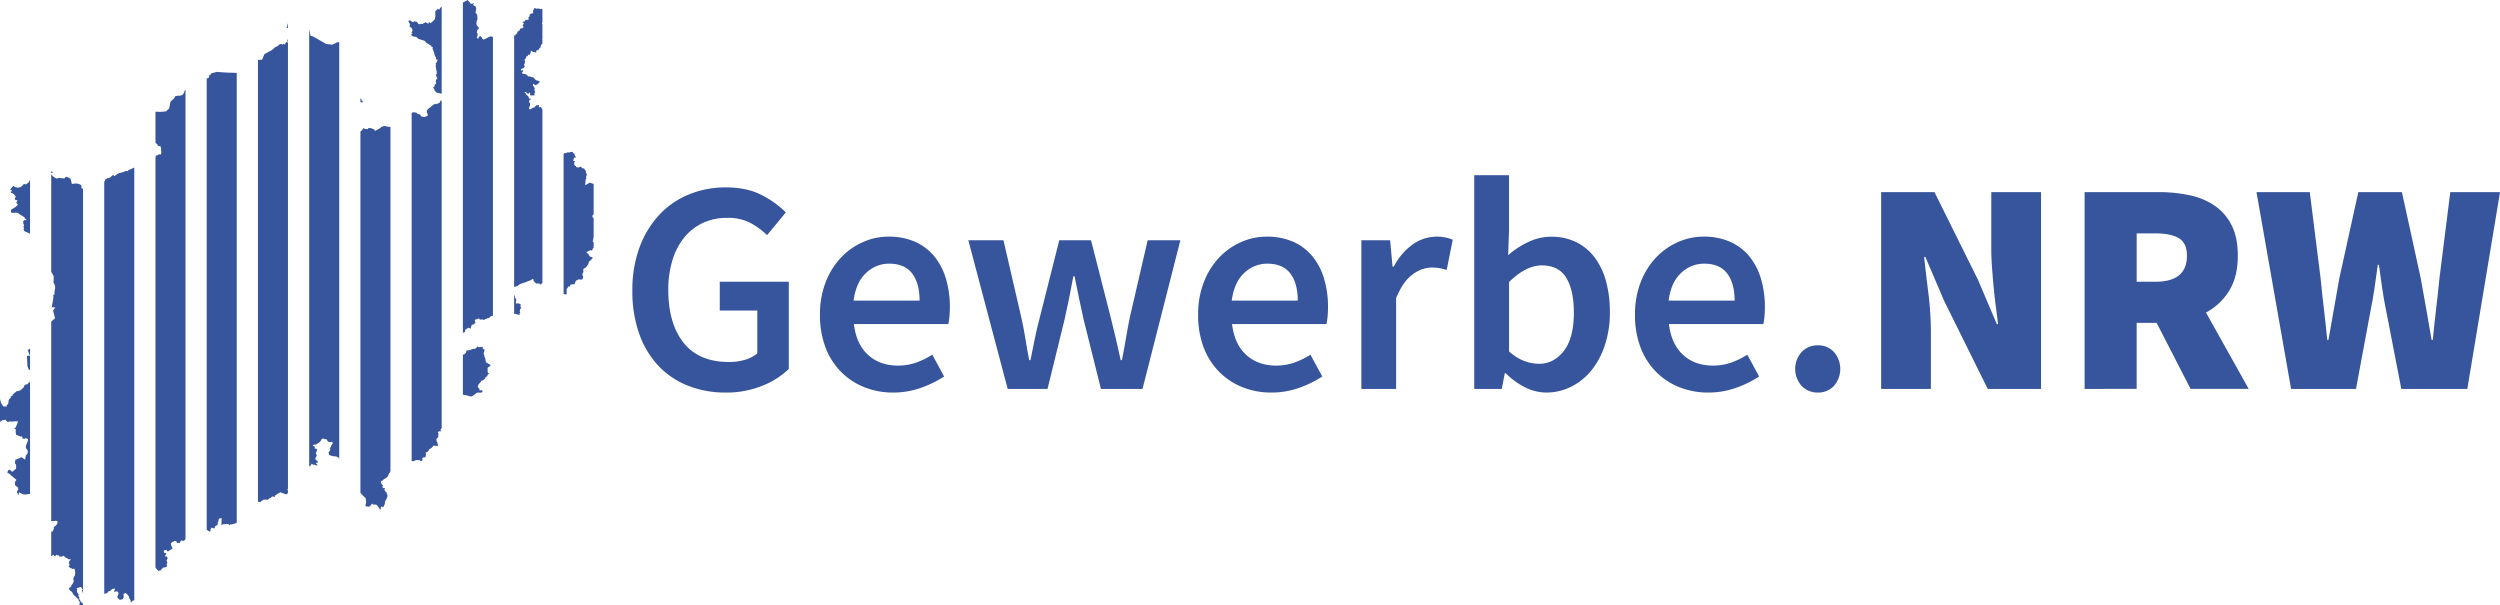 <?xml version="1.0" encoding="UTF-8"?>
<svg xmlns="http://www.w3.org/2000/svg" id="Ebene_1" data-name="Ebene 1" viewBox="0 0 1156.01 279.97">
  <defs>
    <style>.cls-1{fill:#36559c;}</style>
  </defs>
  <title>logo-egewerbe_final_ZW</title>
  <polygon class="cls-1" points="38.13 278.64 37.58 278.62 36.59 276.81 36.71 276.42 36.18 275.47 36.84 274.73 35.99 274.99 36.2 274.54 35.93 274.25 35.55 273.67 35.57 272.91 35.78 272.55 35.32 272.05 37.49 271.36 37.94 272.33 38.3 272.42 37.72 273.34 38.27 273.56 38.26 274.12 38.4 274.29 38.4 87.07 38.03 87.25 37.56 86.95 37.77 86.59 37.59 85.91 37.32 85.45 36.41 85.03 35.21 84.82 33.24 85.04 32.63 82.65 31.52 82.05 31.25 81.87 30.69 81.74 30.24 81.92 29.75 82.56 28.55 82.35 28.15 82.42 27.6 82.21 26.1 82.56 24.72 81.75 23.69 80.64 23.69 125.76 23.87 125.95 24.79 127.63 24.84 128.96 24.71 130.57 25.25 131.51 25.5 132.74 25.47 133.5 25.15 135.19 25.2 136.24 24.64 136.22 24.68 137.8 23.92 142.13 24.29 142.03 25.6 142.19 24.52 143.57 25.29 146.5 25.46 147.16 23.69 148.7 23.69 240.89 23.83 240.97 25.15 240.92 25.91 240.75 26.63 241.17 26.61 241.82 26.02 242.84 24.79 243.82 24.97 244.5 24.17 245.89 23.69 245.7 23.69 257.17 24.72 256.55 25.07 257.03 25.55 257.13 26.21 256.5 26.68 256.8 27.16 256.73 27.42 257.3 28.54 257.42 29.48 256.97 30.02 257.56 30.57 257.97 31.21 258.16 31.48 258.56 32.88 258.69 32.02 259.43 32 259.88 31.83 260.27 32.17 261.21 31.78 261.96 32.49 262.63 33.16 262.86 33.6 263.15 34.28 262.89 34.62 263.55 34.79 264.77 34.64 266.01 33.87 267.48 34.11 268.82 33.6 269.93 33.03 270.56 33.01 271.13 32.15 271.76 31.86 272.42 32.67 273.3 33.3 273.68 33.95 274.92 35.31 276.2 36.29 277.17 36.39 277.94 36.94 278.24 36.7 279.82 37.54 279.75 38.38 279.97 38.39 279.41 38.13 278.92 38.13 278.64"></polygon>
  <polygon class="cls-1" points="23.69 80.08 24.29 79.95 24.31 79.47 23.86 79.27 23.69 79.11 23.69 80.08"></polygon>
  <polygon class="cls-1" points="12.45 164.76 12.71 169.49 13.4 171.01 13.89 171.06 13.89 161.19 13.87 161.21 12.81 161.86 13.59 163.94 13.86 164.52 12.65 164.48 12.45 164.76"></polygon>
  <polygon class="cls-1" points="4.91 88.57 4.98 89.14 5.65 89.27 6.36 89.74 7.29 90.9 7.16 91.29 6.86 91.93 6.96 92.42 7.41 92.43 8.16 92.82 7.67 93.37 7.57 93.93 8.2 94.43 8.1 94.89 7.16 95.7 5.16 96.97 5.02 97.9 5.29 98.39 7.64 98.38 8.37 98.48 9.03 99.07 11.32 100.47 11.49 101.12 12.22 101.34 12.04 101.79 11.28 101.77 10.71 102.32 10.76 103.28 10.95 103.65 11.12 104.42 10.83 104.87 11.09 105.55 10.88 106.28 11.42 106.97 13.89 108.06 13.89 83.33 13.82 83.48 13.37 83.57 13.52 84.14 12.01 85.23 11.64 85.3 11.46 85.01 10.69 85.36 10.39 85.82 9.45 86.56 8.12 86.8 6.93 86.48 6.19 85.89 4.74 87.54 5.75 88.42 4.91 88.57"></polygon>
  <polygon class="cls-1" points="13.89 175.95 13.63 176.95 13.07 176.93 13.06 177.21 12.77 177.58 12.29 177.75 11.53 177.93 11.06 178.66 11.14 178.85 10.76 179.32 9.41 180.49 8.2 180.94 7.92 180.73 6 182.28 5.61 183.12 5.05 183.27 4.93 183.46 5.04 183.66 4.75 184.11 4.05 184.85 3.84 186.54 3.71 186.9 3.06 187.36 3.13 187.73 2.95 188.12 2.56 187.91 1.56 187.97 0.48 186.35 0 184.47 0 195.03 0.91 194.36 2.59 194.05 2.78 194.43 3.6 195.21 4.62 194.77 4.9 194.97 7.62 194.78 8.38 194.89 7.26 197.67 6.89 197.86 6.61 198.13 7.43 198.73 7.22 199.37 7.45 201.08 9.67 201.91 10.04 201.72 10.42 202.1 10.29 202.78 11.41 202.9 11.7 202.62 12.64 202.85 13 203.14 12.9 203.79 12.73 204.26 12.38 205.19 12 206.02 11.97 207.15 12.78 208.31 12.84 209.16 12.74 209.64 11.96 210.64 11.62 212.52 10.33 211.72 10.15 211.37 7.12 212.58 6.87 214.09 7.45 214.99 7.45 216.69 5.66 218.18 4.42 217.18 3.8 217.43 3.36 218.52 4.44 219.15 5.08 219.8 7.6 221.89 6.86 223 6.97 224.37 8.28 225.42 8.48 226.36 7.9 227.06 7.88 227.86 8.23 228.12 8.12 228.71 8.63 228.77 8.73 227.67 10.9 228.65 12.29 228.64 13.12 228.42 13.89 228.46 13.89 175.95"></polygon>
  <polygon class="cls-1" points="166.66 45.46 166.66 47.44 166.76 47.44 166.77 47.08 166.97 47.17 167.16 47.46 167.61 47.28 167.82 46.91 166.99 46.24 167.2 45.85 166.66 45.46"></polygon>
  <polygon class="cls-1" points="189.42 12.45 189.7 12.46 190.41 13.04 190.4 13.33 190.68 13.51 190.65 14.47 190.36 14.91 190.26 15.3 190.9 15.69 189.97 15.94 190.78 16.81 192.46 17.06 193.55 18.03 196.34 18.88 196.69 19.17 196.87 19.64 199.35 21.13 199.54 21.7 200.18 21.72 199.97 22.28 200.75 24.39 201.11 25.9 201.54 26.48 201.63 27.42 202.35 27.63 201.95 28.95 201.59 28.94 201.46 29.3 201.65 29.68 201.43 30.34 202.01 33.76 201.51 34.87 201.86 35.17 201.84 35.82 202.12 35.82 202.23 36.31 201.65 36.85 201.51 37.78 201.68 38.63 201.03 39.18 200.8 40.11 200.23 40.57 200.78 41.15 201.03 42.01 202.05 42.89 202.77 43 204.08 43.32 204.24 43.39 204.24 3.02 203.48 3.73 203.18 4.4 202.34 4.17 201.28 5.19 201.33 7.45 201.01 9.03 199.08 10.78 198.73 10.28 198.04 10.63 198.15 11.11 196.93 10.31 195.71 10.75 195.7 11.12 194.59 11 193.94 11.26 193.27 10.87 192.84 10.1 191.62 9.87 190.96 10.24 190.33 9.93 189.86 9.44 189.57 9.71 189.3 9.34 188.81 9.78 189.54 11.12 189.42 12.45"></polygon>
  <polygon class="cls-1" points="62.09 77.46 59.28 78.78 59.01 79.14 58.25 79.03 56.95 79.56 54.86 80.14 53.43 81.03 53.25 81.42 52.86 81.41 52.59 81.01 51.94 81.1 50.79 82.19 49.66 82.44 48.52 83.14 48.59 83.71 48.2 83.89 48.2 274.57 49.27 274.37 49.84 273.91 50.13 273.44 50.98 273.3 51.27 272.82 51.76 272.47 52.98 272.03 53.15 272.88 52.67 273.15 52.85 273.64 53.78 273.47 54.53 273.58 54.72 273.98 54.79 274.55 54.19 276.12 54.54 276.61 55.55 277.48 55.84 277.21 56.6 277.15 56.89 276.76 57.19 276.12 57.11 274.62 58.16 274.17 59.25 275.34 59.6 275.82 59.78 276.68 60.4 277.55 60.48 278.77 60.85 278.3 61.23 277.86 62.09 277.55 62.09 77.46"></polygon>
  <polygon class="cls-1" points="133.16 19.21 133.16 18.02 132.76 19.06 133.16 19.21"></polygon>
  <polygon class="cls-1" points="133.16 10.69 132.67 12.46 132.22 12.54 133.16 13 133.16 10.69"></polygon>
  <polygon class="cls-1" points="224.73 167.5 224.48 166.37 224.39 165.71 223.96 164.85 223.98 164.28 223.6 163.51 224.13 161.74 223.1 161.15 223.31 160.87 223.13 160.39 221.16 160.52 220.81 160.14 220.31 160.78 219.66 161.32 218.9 161.3 217.97 161.55 217.68 161.82 215.99 162.05 215.71 162.04 215.49 163.17 214.45 163.98 214.04 163.85 214.04 182.52 214.31 182.55 215.34 182.67 215.98 182.89 217.18 183.21 218.21 183.33 218.99 182.78 219.73 182.24 220.31 181.7 220.79 181.52 222.38 181.57 223.12 181.31 223.05 180.65 222.5 180.43 221.74 180.52 221.68 179.67 221.32 179.55 221.32 179.38 220.94 178.89 220.95 178.52 221.16 178.33 221.25 177.77 222.24 176.66 222.62 176.02 223.18 175.93 224.41 174.95 224.54 174.39 225.4 173.85 225.41 173.37 226.16 172.75 225.53 172.24 225.47 171.11 225.5 170.07 225.96 169.63 226.64 169.37 226.83 168.7 226.19 168.4 224.73 167.5"></polygon>
  <polygon class="cls-1" points="227.93 17.07 226.87 16.81 225.82 17.26 223.63 18.32 223 17.91 222.82 17.34 221.99 16.58 221.42 17.21 221.12 17.96 220.48 17.46 220.69 16.9 220.9 15.69 220.47 15 220.78 13.71 221.35 13.45 221.37 12.68 220.55 11.9 220.3 11.04 220.42 9.54 220.8 8.99 220.69 6.93 219.88 5.85 220.21 3.88 219.85 2.83 219.29 2.72 218.66 2.14 219.03 1.96 219.16 1.51 217.75 1.83 217.28 1.17 216.2 0 214.04 1.17 214.04 154.06 214.46 153.62 214.9 153.63 215.11 153.27 215.05 152.5 215.71 152.15 216.48 151.53 217.67 152.02 217.77 151.28 218.19 150.17 219.13 150 219.34 149.64 219.91 149.09 219.46 147.95 221.36 147.24 221.72 147.53 222.27 147.84 222.92 147.66 223.75 147.97 224.44 147.53 224.89 147.44 225.37 147.17 226.02 147.1 227 146.2 227.93 146 227.93 17.07"></polygon>
  <polygon class="cls-1" points="240.55 142.75 241.12 142.57 240.66 141.71 240.77 140.69 239.78 140.27 238.54 140.34 238.57 139.21 238.77 139.11 238.69 138.82 238.71 138.37 238.43 138.07 238.17 137.59 238.07 136.82 237.74 136.43 237.74 145.16 238.41 145.14 238.96 145.33 240.19 145.65 240.2 145.09 240.58 144.53 240.32 143.96 240.41 143.59 240.55 142.75"></polygon>
  <polygon class="cls-1" points="250.81 50.28 250.63 50.34 250.1 49.48 249.13 49.64 249.28 48.52 248.6 48.67 247.88 48.65 247.95 48.93 247.18 49.38 247.17 49.76 246.53 49.74 245.1 50.65 244.64 50.24 244.65 49.79 245.07 48.75 245.1 47.71 244.82 47.62 244.64 47.04 244.95 46.01 245.42 46.14 245.43 45.66 244.6 45.55 244.34 44.58 243.79 44.19 243.69 43.62 243.41 43.9 243.13 43.6 243.15 43.13 242.51 42.74 242.88 42.47 243.36 42.68 243.63 43.15 244.38 43.36 244.76 42.73 245.23 43.1 245.01 43.66 245.36 44.16 246.68 44.09 247.24 44.1 247.07 43.25 247.48 42.53 247.03 41.47 247.33 40.91 246.88 40.05 246.44 39.67 246.46 38.9 246.83 38.72 247.45 39.42 248.42 39.05 249.36 38.23 249.58 37.59 247.8 37.05 246.35 35.51 246.15 35.79 245.51 35.48 244.03 35.24 243.85 34.78 243.1 34.37 241.54 34.03 241.36 33.66 241.85 33.02 241.87 32.54 241.68 32.26 241.58 32.62 241.02 32.6 240.84 31.95 242.18 31.42 242.64 30.87 242.3 29.82 242.5 29.65 242.82 28.42 242.55 27.85 242.56 27.48 243.22 26.93 243.33 26 244 26.02 244.19 25.27 244.87 25.38 245.33 24.54 245.48 23.42 246.47 24.02 247.98 24.25 248 23.32 248.93 23.16 249.43 22.32 249.88 22.14 249.9 21.58 250.32 20.65 250.81 20.17 250.81 18.47 250.66 18.21 250.81 18.09 250.81 11.14 250.58 10.97 250.81 10.3 250.81 4.34 250.49 3.98 250.01 4.25 248.7 3.84 248.33 4.11 247.13 3.68 246.43 5.07 246.6 5.84 246.11 6.3 245.67 6.18 244.98 6.63 244.87 7.57 244.38 7.95 244.47 8.8 244.27 9.16 243.06 9.21 242.48 9.95 241.52 10.12 242.26 10.88 241.68 11.71 242.13 12.48 241.55 13.03 240.6 13.2 240.12 14.2 239.27 14.65 239.13 15.41 238.27 16.04 238.46 16.41 237.74 16.32 237.74 132.69 239.15 132.33 240.01 131.71 240.47 131.35 242.56 130.65 245.48 129.53 246.42 128.88 246.69 129.29 246.78 130.03 247.96 131.1 249.44 131.07 249.63 131.53 250.19 131.46 250.28 131.18 250.81 130.94 250.81 50.28"></polygon>
  <polygon class="cls-1" points="203.7 198.62 204.24 198.06 204.24 46.48 204.19 46.55 203.72 46.53 203.33 47.45 201.79 48.17 201.15 47.95 199.72 48.95 199.35 49.4 198.49 49.94 197.8 50.48 197.34 51.22 197.4 52.16 197.74 52.65 197.84 53.22 197.43 53.69 196.22 54.1 194.91 53.89 194.63 53.6 194.21 52.82 193.81 52.9 192.98 52.59 192.63 52.12 191.15 51.88 190.35 52.3 190.35 213.26 191.52 213.22 191.81 212.95 192.74 212.69 193.38 212.79 194.05 212.73 194.6 213.32 195.46 212.78 195.19 212.2 195.57 211.54 196.62 211.4 196.99 210.74 196.81 210.56 197.01 210.08 196.84 209.32 197.61 208.97 198.27 208.34 198.28 207.95 199.62 207.06 200.49 206.04 202.37 206.21 202.46 205.73 202.54 205.74 202.21 204.8 202.3 204.51 201.86 204.11 201.88 203.37 201.69 203.16 201.9 202.88 202.85 201.87 202.57 201.69 202.79 200.74 202.53 200.08 202.43 199.88 202.91 199.44 204.04 199.47 204.04 199.27 203.69 198.99 203.7 198.62"></polygon>
  <polygon class="cls-1" points="271.55 116.39 272.85 115.77 273.89 115.8 273.99 115.05 274.39 114.77 274.5 114.78 274.5 112.07 274.47 111.95 274.08 111.85 274.41 109.97 274.5 109.84 274.5 100.8 274.11 100.63 273.85 99.78 274.5 99.18 274.5 84.96 274.09 84.91 272.7 84.47 271.27 85.28 270.56 85.64 270.86 82.83 271.15 82.56 270.98 81.7 271.27 81.32 271.29 80.58 270.87 79.61 270.89 78.96 270.23 78.29 270.16 77.89 269.51 77.87 269.04 77.69 268.77 77.2 268.3 77.1 267.28 77.52 266.81 77.22 266.52 77.41 266.27 76.64 265.9 76.74 265.44 75.88 265.54 75.49 265.47 75.03 265.83 74.93 265.76 74.47 265.01 74.34 265.31 73.41 265.24 73.05 266.01 72.79 266.29 72.88 266.3 72.41 265.83 72.22 265.84 71.74 265.49 71.25 265.66 71.08 265.39 70.68 264.93 71.06 264.95 70.39 264.28 70.19 262.87 70.6 262.79 70.32 261.57 70.84 261.01 70.74 260.61 71.37 260.61 135.89 261 136.03 262.04 136.15 261.99 133.61 262.48 133.17 262.7 132.5 263.71 132.44 263.64 131.97 263.85 131.6 265.69 131.38 266.01 130.35 266.5 129.7 267.56 129.17 269.23 129.31 269.71 128.11 269.29 127.16 269.39 126.4 269.77 125.85 269.73 124.35 270.87 123.71 272.03 122.16 272.26 121.21 272.72 120.57 273.41 120.22 273.7 119.56 274.07 119.4 274 119 272.69 118.59 272.24 117.73 271.25 116.77 271.26 116.48 271.55 116.39"></polygon>
  <polygon class="cls-1" points="85.78 41.44 85.61 41.73 85.23 42.17 85.21 42.73 84.72 43.39 84.34 43.95 83.01 44.27 82.29 44.25 81.24 44.42 80.76 44.76 80.74 45.25 78.85 46.97 78.2 50.26 77.71 50.61 76.76 51.52 74.12 51.72 71.89 51.65 71.89 66.03 73.06 67.06 72.77 67.41 74.25 67.66 74.5 68.69 74.47 69.82 74.65 70.39 74.34 71.42 73.22 71.39 73.13 71.67 72 72 71.89 73.3 71.89 262.49 72.02 262.53 72.47 263.23 73.57 264.19 73.87 263.63 74.51 263.74 74.72 263.1 75.5 262.47 77.19 262.13 77 261.84 77.29 261.39 77.02 260.99 77.41 260.27 76.99 259.12 77.58 258.09 77.04 257.32 76.2 257.2 76.97 255.9 75.85 255.59 75.71 254.73 76 254.46 77.29 254.21 77 254.68 77.75 254.99 78.98 254.1 79.74 253.84 79.49 252.78 79.22 252.58 78.97 251.35 79.46 250.8 80.77 250.09 81.33 250.21 81.71 250.51 81.78 251.08 82.62 250.99 82.98 251.12 83.27 250.92 83.49 250.17 83.97 249.9 84.69 250.12 85.09 250.05 85.78 249.29 85.78 41.44"></polygon>
  <polygon class="cls-1" points="180.55 58.64 179.84 58.68 179.08 58.48 178.71 58.56 178.08 58.17 176.27 58.68 175.98 59.13 173.43 60.56 173.42 60.57 172.99 59.79 171.21 59.17 170.29 59.23 170.19 59.7 168.68 59.66 168.24 59.17 166.88 60.73 166.66 60.84 166.66 227.8 166.72 227.89 166.99 228.28 167.15 228.47 167.62 228.87 167.89 229.34 168.08 229.45 168.44 229.75 168.52 229.75 169.06 230.33 169.3 232.12 168.96 234.09 170.75 234.34 171.13 233.79 171.61 233.7 171.62 233.41 171.91 233.05 172.28 232.87 172.54 233.35 173.87 233.31 174.49 233.79 175.57 235.34 175.57 235.63 176.05 235.53 176.07 234.69 176.45 234.13 176.81 234.33 176.92 234.54 177.28 234.44 177.97 232.96 177.99 232.03 178.79 230.53 178.71 230.44 179 230.08 179 229.8 179.18 229.61 179.19 229.32 179.03 228.67 179.04 228.39 178.94 228.27 178.76 228.46 178.66 228.18 179.06 227.99 178.51 227.52 178.22 227.6 178.24 227.03 177.97 226.66 177.57 226.73 178.07 225.9 177.6 225.6 177.43 225.79 177.24 225.58 177.04 225.78 177.16 225.58 176.97 225.39 176.69 225.21 176.98 224.82 177.19 224.65 177 224.45 176.81 224.16 176.45 223.95 176.45 223.78 176.26 223.57 176.38 223.5 176.19 223.29 176.12 222.81 176.56 222.74 175.93 222.52 176.29 222.36 176.57 222.37 176.97 222.18 177.44 221.63 177.92 221.37 178.12 221.29 178.98 220.64 179.44 220.09 179.87 218.97 179.87 218.8 180.33 218.53 180.34 218.14 180.55 217.89 180.55 58.64"></polygon>
  <polygon class="cls-1" points="133.16 227.5 133.09 227.4 133.16 227.24 133.16 226.88 132.84 226.37 133.16 226 133.16 19.74 133.14 19.74 132.86 19.63 132.95 19.54 132.68 19.25 131.73 20.15 132.18 20.08 131.8 20.44 131.44 20.54 130.96 20.33 130.48 20.68 130.32 20.4 129.48 20.37 128.91 20.74 128.7 21.1 128.33 21.29 127.93 21.56 127.48 21.63 125.56 23.27 124.14 23.99 122.23 25.06 121.75 26.26 121.32 27.38 121.15 27.57 120.19 27.71 119.63 27.61 119.28 27.79 119.28 232.06 120.51 232.1 120.8 231.73 121.94 231.01 123.9 231.07 124.4 230.52 125.04 230.37 125.83 229.54 126.94 229.75 127.22 229.76 127.03 229.3 128.38 228.3 129.8 227.58 130.35 227.99 130.71 228 132.1 228.61 132.95 228.24 133.16 227.78 133.16 227.5"></polygon>
  <polygon class="cls-1" points="109.47 33.71 105.17 33.58 101.73 33.36 100.33 33.23 97.71 33.91 97.5 34.47 97.02 34.53 96.72 35.01 96.7 35.66 96.42 36.02 95.97 36.2 95.58 36.23 95.58 245.05 96.7 245.69 97.26 245.79 97.38 244.66 97.87 243.94 98.59 244.25 99.27 244.27 99.37 243.42 100.14 242.96 100.59 242.78 100.75 241.29 101.03 241.1 101.05 240.36 101.39 239.77 102.37 239.56 102.36 239.45 102.47 239.84 102.39 242.84 102.75 242.85 102.76 242.48 104.64 242.25 105.65 242.38 106.03 242.86 106.61 242.41 107.05 242.53 109.14 241.92 109.47 241.6 109.47 33.71"></polygon>
  <polygon class="cls-1" points="156.86 57.05 156.81 57.03 156.86 56.98 156.86 19.49 155.74 19.6 155.17 19.95 153.66 20.67 151.34 20.4 150.68 20.29 149.02 19.28 148.11 18.8 147.28 18.29 144.44 16.71 143.6 16.57 142.97 13.6 142.97 216.13 143.02 215.66 143.51 215.4 144.18 214.37 144.72 214.87 145.48 214.89 146.48 215.29 146.76 215.21 146.69 214.73 146.05 214.52 146.43 213.96 147.08 213.7 146.65 213.03 146.38 213.02 146.19 212.54 145.64 212.35 145.93 211.8 146.14 211.24 146.43 210.85 146.44 210.48 146.07 209.62 146.09 209.06 146.38 208.87 146.68 208.03 146.52 207.75 145.85 207.36 145.49 207.43 145.6 206.5 144.69 206.1 144.69 205.82 145.26 205.56 145.9 205.66 148.01 204.31 148.78 203.01 149.09 202.87 149.34 202.75 149.35 202.75 150.74 203.18 150.94 202.99 151.39 203.85 152.1 204.44 152.78 204.38 153.05 204.56 153.43 204.2 153.62 204.29 153.88 204.98 153.31 205.81 152.88 206.82 152.51 207.2 152.77 207.78 152.47 208.61 152.27 208.69 151.89 209.33 152.07 209.81 152.14 210.47 152.23 210.38 153.73 210.91 154.84 211.03 155.49 211.05 156.04 211.44 156.4 211.45 156.78 211.94 156.85 212.51 156.86 212.51 156.86 57.05"></polygon>
  <path class="cls-1" d="M344,188.52a46.91,46.91,0,0,1-17.15-3.08,38,38,0,0,1-13.72-9.1,41.62,41.62,0,0,1-9-14.84,58.49,58.49,0,0,1-3.22-20.16,56.51,56.51,0,0,1,3.36-20.09,44.66,44.66,0,0,1,9.17-15,38.69,38.69,0,0,1,13.72-9.38,44.59,44.59,0,0,1,17-3.22q9.79,0,16.59,3.57a43.37,43.37,0,0,1,11.13,8l-8.68,10.5a35.53,35.53,0,0,0-7.77-5.67,22.34,22.34,0,0,0-10.71-2.31,26.07,26.07,0,0,0-11.13,2.31,24.43,24.43,0,0,0-8.54,6.58,30.5,30.5,0,0,0-5.53,10.43,45.54,45.54,0,0,0-2,13.86q0,15.68,7.07,24.57t20.93,8.89a25.69,25.69,0,0,0,7.42-1,15.18,15.18,0,0,0,5.74-3V150.58H341.32v-13.3h31.92V177.6A37.06,37.06,0,0,1,361,185.37,44.21,44.21,0,0,1,344,188.52Z" transform="translate(-8.5 -7)"></path>
  <path class="cls-1" d="M421.54,188.52a35.7,35.7,0,0,1-13.3-2.45A31.5,31.5,0,0,1,397.46,179a32.33,32.33,0,0,1-7.21-11.27,41.56,41.56,0,0,1-2.59-15.19,40.65,40.65,0,0,1,2.66-15.12,34.63,34.63,0,0,1,7.07-11.34,31.29,31.29,0,0,1,10.15-7.14,28.93,28.93,0,0,1,11.76-2.52,29.89,29.89,0,0,1,12.32,2.38,24.08,24.08,0,0,1,8.89,6.72,29.51,29.51,0,0,1,5.39,10.36A45.41,45.41,0,0,1,447.72,149c0,1.59-.07,3.08-.21,4.48a29.09,29.09,0,0,1-.49,3.36H403.34q1.11,9.24,6.51,14.21t13.79,5a25.3,25.3,0,0,0,8.33-1.33A37.18,37.18,0,0,0,439.6,171l5.46,10.08a49.43,49.43,0,0,1-10.92,5.32A38,38,0,0,1,421.54,188.52ZM403.2,146h30.52q0-8-3.43-12.53t-10.57-4.55a15.26,15.26,0,0,0-10.78,4.34Q404.32,137.56,403.2,146Z" transform="translate(-8.5 -7)"></path>
  <path class="cls-1" d="M474.46,186.84l-18.2-68.74H472.5l8.26,35.7c.74,3.27,1.37,6.53,1.89,9.8s1.09,6.58,1.75,9.94H485q1-5,2-9.94t2.31-9.8l9-35.7H513l9.1,35.7q1.26,4.9,2.38,9.8t2.24,9.94h.56q1-5,1.82-9.94c.56-3.27,1.16-6.53,1.82-9.8l8.26-35.7h15.12l-17.5,68.74H517.58l-8-32.06q-1.12-4.91-2.1-9.73t-2.1-10.29h-.56q-1,5.46-2,10.36c-.66,3.27-1.36,6.53-2.1,9.8l-7.84,31.92Z" transform="translate(-8.5 -7)"></path>
  <path class="cls-1" d="M596.4,188.52a35.7,35.7,0,0,1-13.3-2.45A31.5,31.5,0,0,1,572.32,179a32.19,32.19,0,0,1-7.21-11.27,41.56,41.56,0,0,1-2.59-15.19,40.65,40.65,0,0,1,2.66-15.12,34.63,34.63,0,0,1,7.07-11.34,31.29,31.29,0,0,1,10.15-7.14,28.93,28.93,0,0,1,11.76-2.52,29.89,29.89,0,0,1,12.32,2.38,24.16,24.16,0,0,1,8.89,6.72,29.67,29.67,0,0,1,5.39,10.36A45.41,45.41,0,0,1,622.58,149c0,1.59-.07,3.08-.21,4.48a31.48,31.48,0,0,1-.49,3.36H578.2q1.11,9.24,6.51,14.21t13.79,5a25.3,25.3,0,0,0,8.33-1.33,37.18,37.18,0,0,0,7.63-3.71l5.46,10.08A49.43,49.43,0,0,1,609,186.42,38,38,0,0,1,596.4,188.52ZM578.06,146h30.52q0-8-3.43-12.53t-10.57-4.55a15.26,15.26,0,0,0-10.78,4.34Q579.18,137.56,578.06,146Z" transform="translate(-8.5 -7)"></path>
  <path class="cls-1" d="M638,186.84V118.1h13.3l1.12,12.18H653A28.8,28.8,0,0,1,661.77,120a19.39,19.39,0,0,1,18.48-2.17l-2.79,14a31.19,31.19,0,0,0-3.37-.84,21.15,21.15,0,0,0-3.78-.28,15,15,0,0,0-8.54,3.15q-4.47,3.15-7.7,11v42Z" transform="translate(-8.5 -7)"></path>
  <path class="cls-1" d="M723.51,188.52a22.09,22.09,0,0,1-9.59-2.31,33.44,33.44,0,0,1-9.17-6.65h-.42l-1.4,7.28H690.19V88h16.1v25.48L705.87,125a40.1,40.1,0,0,1,9.45-6.16,24.42,24.42,0,0,1,10.43-2.38,26,26,0,0,1,11.48,2.45,23.74,23.74,0,0,1,8.54,7,32.16,32.16,0,0,1,5.32,11,53.11,53.11,0,0,1,1.82,14.42A47.17,47.17,0,0,1,750.46,167,36.44,36.44,0,0,1,744,178.72a28.08,28.08,0,0,1-9.38,7.28A25.54,25.54,0,0,1,723.51,188.52Zm-3.36-13.3q6.86,0,11.48-5.95t4.62-17.71q0-10.37-3.5-16.1t-11.34-5.74q-7.27,0-15.12,7.7v32.06A22.22,22.22,0,0,0,713.5,174,20.08,20.08,0,0,0,720.15,175.22Z" transform="translate(-8.5 -7)"></path>
  <path class="cls-1" d="M798.41,188.52a35.74,35.74,0,0,1-13.3-2.45A31.5,31.5,0,0,1,774.33,179a32.33,32.33,0,0,1-7.21-11.27,41.56,41.56,0,0,1-2.59-15.19,40.86,40.86,0,0,1,2.66-15.12,34.63,34.63,0,0,1,7.07-11.34,31.29,31.29,0,0,1,10.15-7.14,29,29,0,0,1,11.76-2.52,29.86,29.86,0,0,1,12.32,2.38,24.08,24.08,0,0,1,8.89,6.72,29.51,29.51,0,0,1,5.39,10.36A45.41,45.41,0,0,1,824.59,149c0,1.59-.07,3.08-.21,4.48a29.09,29.09,0,0,1-.49,3.36H780.21q1.13,9.24,6.51,14.21t13.79,5a25.26,25.26,0,0,0,8.33-1.33,36.94,36.94,0,0,0,7.63-3.71l5.46,10.08A49.43,49.43,0,0,1,811,186.42,38,38,0,0,1,798.41,188.52ZM780.07,146h30.52q0-8-3.43-12.53t-10.57-4.55a15.26,15.26,0,0,0-10.78,4.34Q781.19,137.56,780.07,146Z" transform="translate(-8.5 -7)"></path>
  <path class="cls-1" d="M849.09,188.52a10,10,0,0,1-7.49-3.08,11.72,11.72,0,0,1,0-15.68,10,10,0,0,1,7.49-3.08,9.84,9.84,0,0,1,7.42,3.08,11.92,11.92,0,0,1,0,15.68A9.84,9.84,0,0,1,849.09,188.52Z" transform="translate(-8.5 -7)"></path>
  <path class="cls-1" d="M878.35,186.84v-91H903l20.16,40.6,8.68,20.44h.56q-.42-3.65-1-8c-.38-2.89-.7-5.86-1-8.89s-.54-6.07-.77-9.1-.35-6-.35-8.75V95.84h23v91H927.63L907.47,146.1l-8.68-20.3h-.56q.84,7.85,2,17.08a148.17,148.17,0,0,1,1.12,17.64v26.32Z" transform="translate(-8.5 -7)"></path>
  <path class="cls-1" d="M972.43,186.84v-91h34.44a67.77,67.77,0,0,1,13.93,1.4,32.46,32.46,0,0,1,11.62,4.76,24,24,0,0,1,7.91,9q2.94,5.67,2.94,14.21,0,9.8-4,16.24a28.2,28.2,0,0,1-10.71,10.08l19.74,35.28h-26.88l-15.68-30.52h-9.24v30.52Zm24.08-49.56h8.68q14.55,0,14.56-12,0-5.88-3.71-8.12t-10.85-2.24h-8.68Z" transform="translate(-8.5 -7)"></path>
  <path class="cls-1" d="M1067.91,186.84l-16-91h24.64l5,39.76q.69,7.14,1.54,14.28t1.54,14.28h.56l2.52-14.28,2.52-14.28L1099,95.84h20.16l8.68,39.76q1.26,6.85,2.52,14.07t2.52,14.49h.56q.69-7.28,1.54-14.42t1.54-14.14l5-39.76h23l-15.12,91h-30.52l-7-36.12q-1.12-5.33-1.89-10.78t-1.47-10.5H1108l-1.47,10.5q-.78,5.46-1.89,10.78l-6.72,36.12Z" transform="translate(-8.5 -7)"></path>
</svg>
